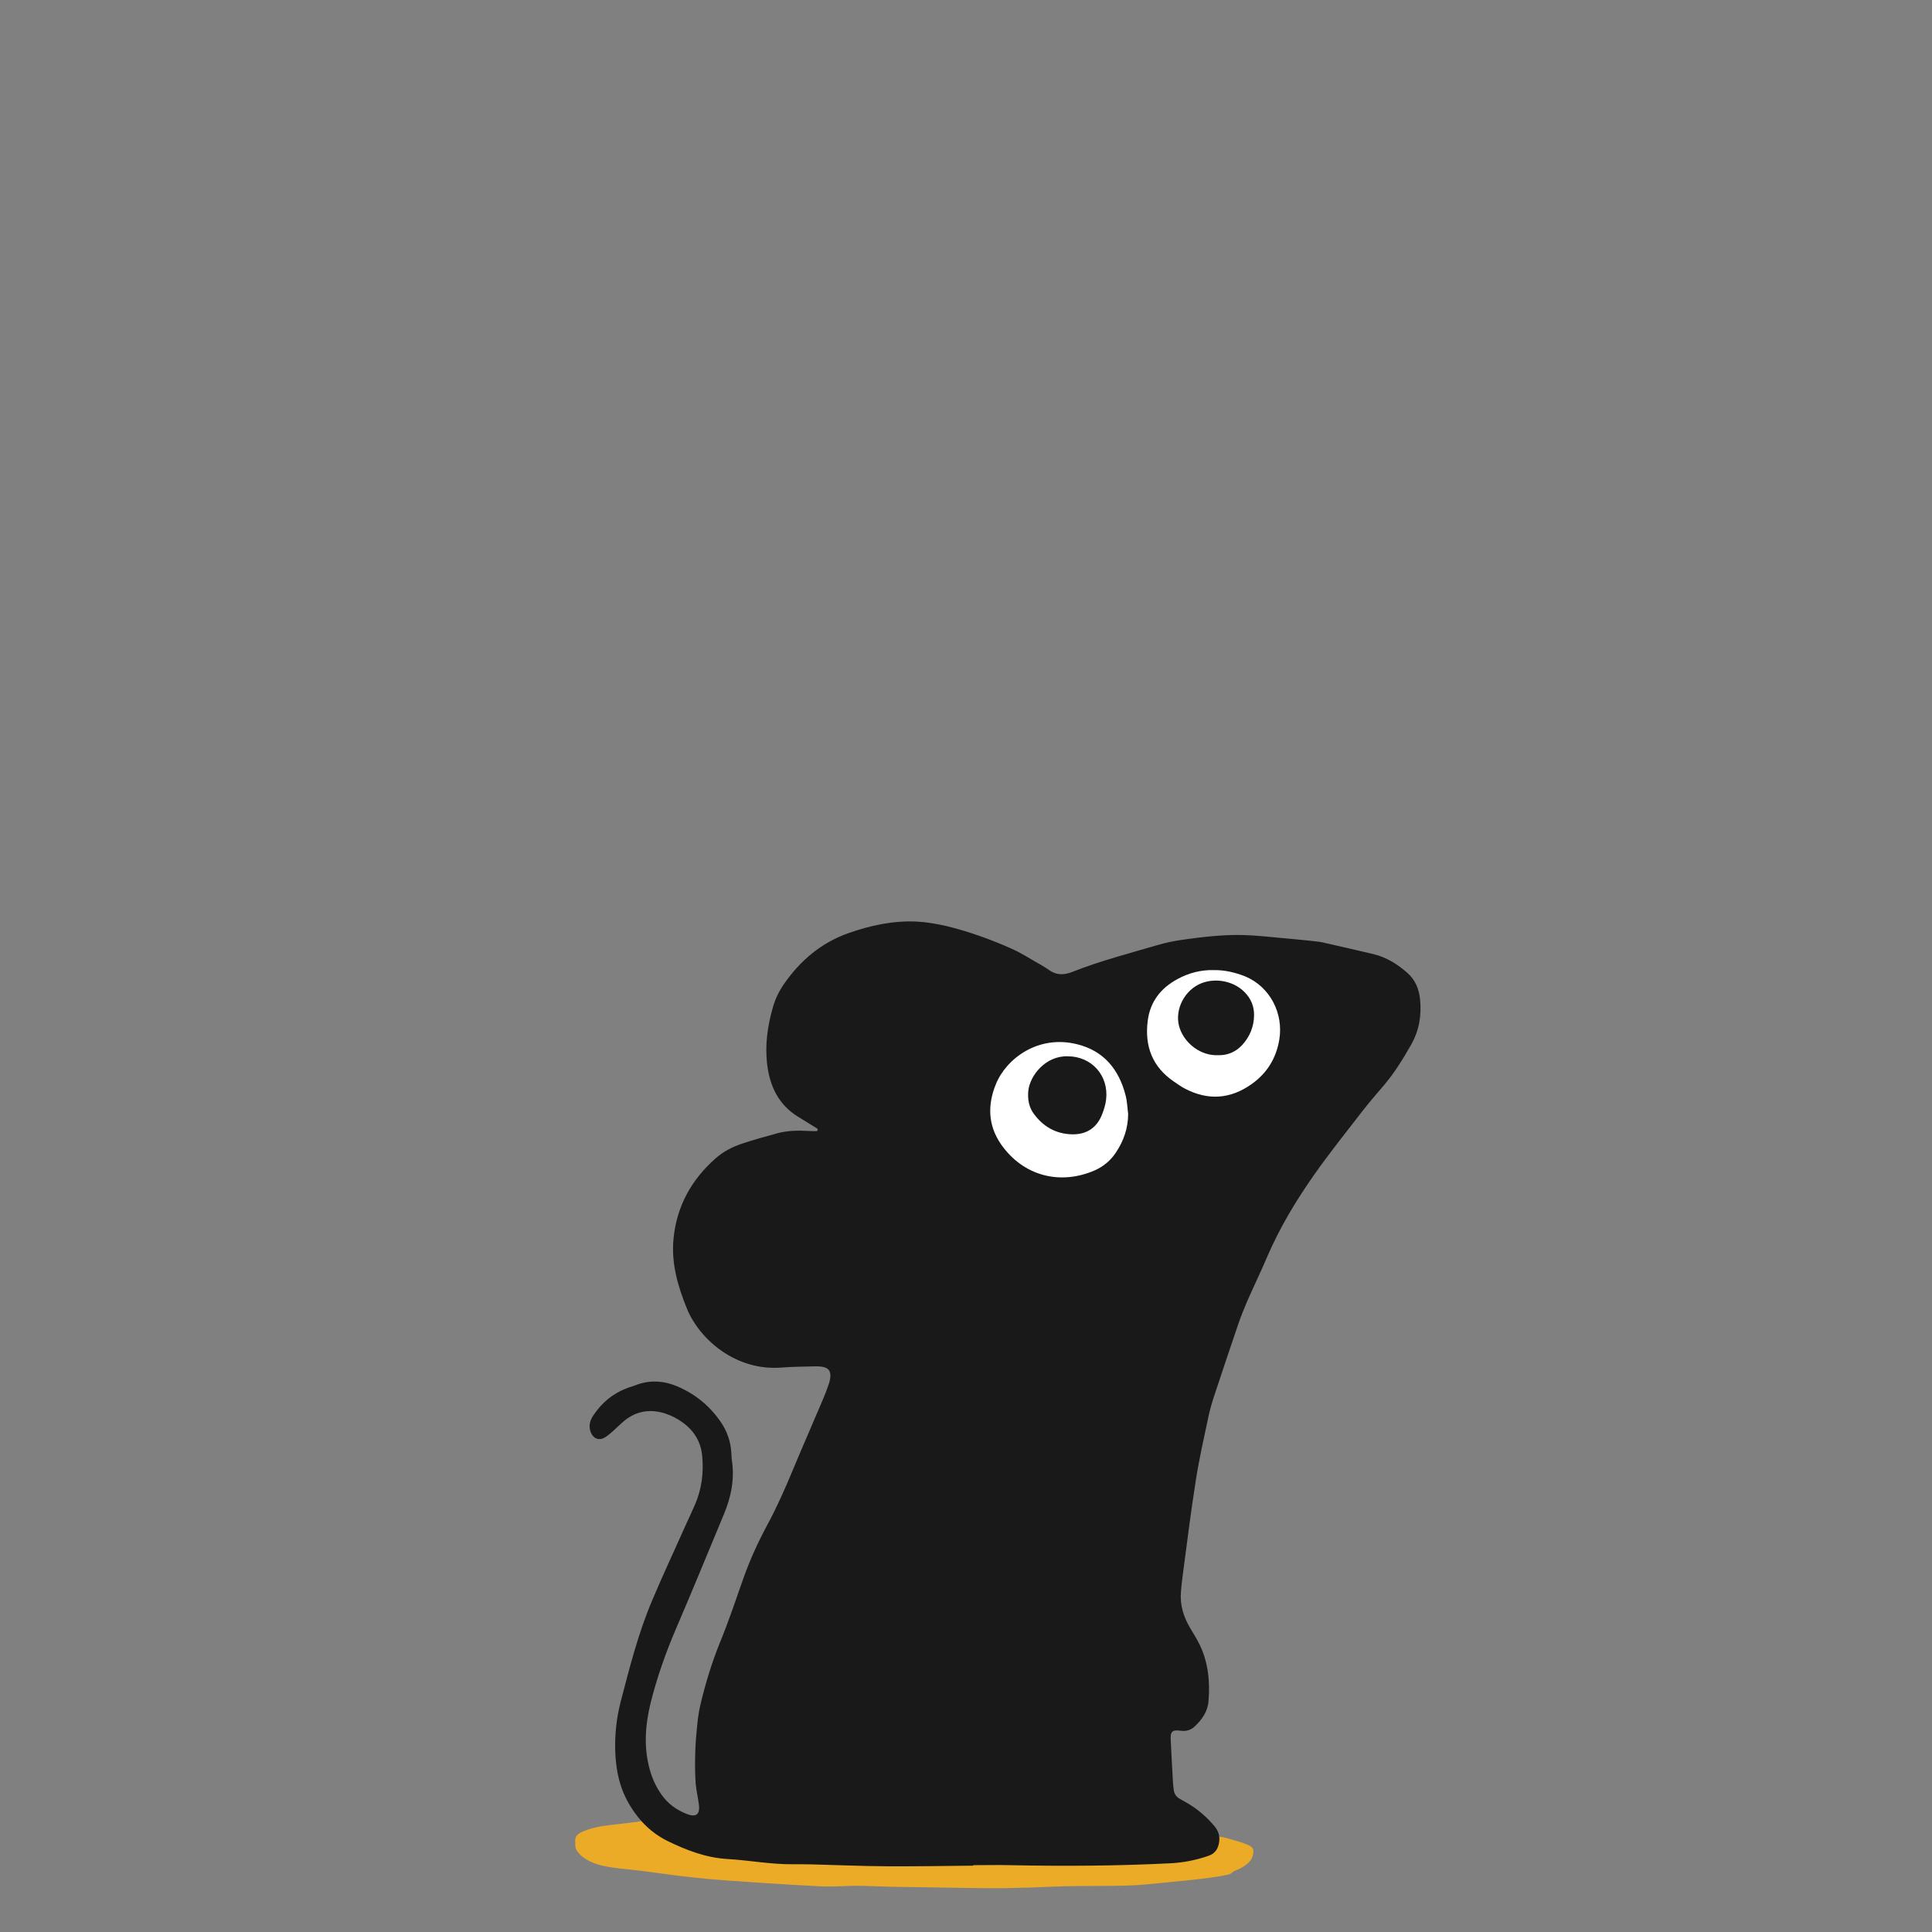 <?xml version="1.0" encoding="utf-8"?>
<!-- Generator: Adobe Illustrator 21.1.0, SVG Export Plug-In . SVG Version: 6.00 Build 0)  -->
<svg version="1.1" id="Layer_1" xmlns="http://www.w3.org/2000/svg" xmlns:xlink="http://www.w3.org/1999/xlink" x="0px" y="0px"
	 viewBox="0 0 1226 1226" style="enable-background:new 0 0 1226 1226;" xml:space="preserve">
<rect x="0" y="0" width="1226" height="1226" fill="#808080" stroke="none"/>
<style type="text/css">
	.st0{fill:#EBAB26;}
	.st1{fill:#191919;}
	.st2{fill:#FFFFFF;}
</style>
<g>
	<path class="st0" d="M795.4,1174.6c-0.1,4.3-2,8.7-11.7,12.5c-2.2,0.9-1.4,1.8-4.9,2.6c-10.6,2.4-35.1,4.5-52.6,6.2
		c-14.2,1.4-40.6,0.5-57.5,1.3c-10.8,0.5-20.4,0.8-32.2,1c-13.8,0.2-50.4-0.7-65-0.8c-8.3-0.1-16.4-0.5-24.3-0.7
		c-9.2-0.2-18.3,0.8-27.1,0.3c-12.4-0.7-24.2-1.3-35.6-2.1c-15.7-1.1-30.3-1.9-43.5-3.4c-10.4-1.1-20-2.4-28.6-3.6
		c-14.2-2-25.7-2.3-33.8-5c-8.8-2.9-13.5-8.2-13.5-11.4c0.1-5.3-2.4-8,13-11.9c4.3-1.1,17.1-2.4,24.6-3.3c8.3-1,11.3-2.8,22.8-2.3
		c7.5,0.3,15.8-0.2,24.3-0.5c10.9-0.3,25.5-0.8,37.3-0.7c14.1,0.1,25.5-0.2,39.8-0.4c15.5-0.2,25.8-0.6,40-0.4
		c3.8,0.1,46-0.5,49.8-0.1c16.5,1.7,20.7-0.2,35.9,1.8c19.7,2.5,33.8,3.2,50.5,5.4c20.5,2.6,38.3,1.3,52.8,4.1
		c9.2,1.8,17.1,1.5,23.3,3.4C789.7,1169.7,795.4,1171,795.4,1174.6z"/>
	<path class="st1" d="M617.6,1183.9c-18.3,0.2-36.6,0.5-54.9,0.4c-15.8-0.1-31.5-0.8-47.2-1.2c-4-0.1-8-0.1-12.1-0.1
		c-13.9,0.2-27.7-2.5-41.6-3.3c-13.7-0.8-26-5.5-38.1-11.4c-10.1-5-17.8-12.5-23.7-22.2c-6.7-10.8-9.2-22.5-9.6-35
		c-0.3-10.5,0.8-20.8,3.4-31c5.7-21.8,11.2-43.7,20-64.4c6.8-16.2,14.3-32.1,21.4-48.1c2-4.3,4-8.6,5.9-13c4.2-9.8,5.5-20,4.5-30.6
		c-0.8-9-5.1-16-12.2-21.2c-3.2-2.4-6.9-4.3-10.6-5.6c-9.4-3.2-18.4-2.2-26.4,4.2c-2.7,2.2-5.1,4.7-7.7,7c-1.8,1.5-3.6,3.2-5.7,4.2
		c-3.2,1.5-6.2,0.2-7.8-3c-1.9-4-1.1-7.9,1.3-11.4c5.3-8,12.3-13.9,21.4-17.3c1.7-0.7,3.5-1.1,5.2-1.8c9-3.6,18-3,26.8,0.7
		c11.2,4.8,20.4,12.3,27.3,22.3c4.2,6,6.5,12.7,6.9,20c0.1,1.5,0.1,3,0.3,4.4c1.9,12.1-0.5,23.7-5.2,34.8
		c-10.1,24.3-20.1,48.7-30.5,72.9c-6.5,15.2-11.9,30.7-15.9,46.7c-3.4,14.1-4.4,28.2-0.4,42.3c1.6,5.7,4,10.9,7.5,15.8
		c4,5.7,9.5,9.6,15.9,12.1c5.9,2.3,8.5,0.4,7.7-5.9c-0.5-4.4-1.6-8.6-2-13c-0.4-5.5-0.5-10.9-0.4-16.4c0.1-5.9,0.4-11.7,1-17.6
		c0.5-5.3,1-10.6,2.2-15.7c3.2-13.7,7.3-27.2,12.6-40.3c5.5-13.4,10.1-27.1,14.9-40.8c4.1-11.6,9.2-22.7,15-33.5
		c6.1-11.3,11.3-23,16.2-34.8c6.3-15.2,13-30.3,19.4-45.5c1.3-3,2.4-6.1,3.5-9.2c0.5-1.4,0.8-2.8,1-4.3c0.4-4.1-1.2-6.2-5.3-6.8
		c-2.2-0.3-4.4-0.3-6.6-0.2c-6.2,0.2-12.5,0.2-18.7,0.7c-29.6,2.5-52.6-18.2-60.4-37.4c-5.8-14.2-10-28.7-8.5-44.3
		c2-20.7,11.4-37.6,26.9-51.2c4.9-4.3,10.7-7.2,16.7-9.2c7.3-2.4,14.7-4.5,22.1-6.5c6.6-1.8,13.4-1.9,20.2-1.5
		c1.6,0.1,3.3,0.1,4.9,0.1c0.2,0,0.6-0.4,0.7-0.7c0.1-0.3-0.1-0.8-0.3-0.9c-1-0.7-2.2-1.4-3.2-2c-3.1-1.9-6.2-3.8-9.4-5.8
		c-11.9-7.5-17.4-19-19.1-32.4c-1.6-12.5,0.1-24.8,3.6-36.9c1.5-5.3,3.9-10.2,7.1-14.8c10.3-14.8,23.5-26,40.7-32.1
		c13.9-4.9,28.1-8,43-7.4c6.5,0.3,12.7,1.4,19,2.8c14.4,3.5,28.4,8.5,42,14.6c5,2.2,9.7,5.2,14.4,7.9c3,1.7,6.1,3.4,8.9,5.4
		c4.6,3.3,9.2,3.4,14.5,1.4c17.9-7.1,36.5-11.9,54.9-17.3c4.5-1.3,9.2-2.3,13.9-3c15-2.2,30.1-4,45.4-3c5.1,0.3,10.2,0.8,15.3,1.3
		c7.3,0.7,14.6,1.3,21.9,2.1c2.6,0.3,5.1,0.5,7.6,1c10.9,2.5,21.8,4.9,32.6,7.5c8.2,2,15.2,6.4,21.4,11.9c4.9,4.3,7.3,10,8,16.4
		c1.1,10.3-0.4,19.9-5.6,29.1c-5,8.8-10.2,17.3-16.7,25.1c-4.9,5.7-9.8,11.4-14.4,17.3c-10.2,13.2-20.6,26.2-30.2,39.8
		c-11.6,16.5-22,33.7-30,52.3c-4,9.4-8.5,18.7-12.6,28c-2.1,4.9-4.1,9.8-5.8,14.8c-5.1,15-10.2,30.1-15.2,45.3
		c-1.5,4.5-2.8,9.1-3.8,13.7c-2.8,13.2-5.8,26.5-7.9,39.8c-3.2,20.2-5.7,40.6-8.4,60.9c-0.5,3.4-0.8,6.9-1.1,10.3
		c-0.7,8.4,1.7,15.9,5.9,23c2.1,3.4,4.2,6.9,6,10.5c5.5,11.4,6.6,23.6,5.6,35.9c-0.5,6.5-4.2,11.7-8.8,16c-2.1,2-4.6,2.9-7.5,2.8
		c-1.1-0.1-2.2-0.2-3.3-0.3c-3.2-0.1-4.3,0.9-4.4,4.1c-0.1,1.1,0,2.2,0.1,3.3c0.4,8.8,0.9,17.6,1.4,26.3c0.1,1.3,0.3,2.6,0.4,3.8
		c0.3,2.8,1.7,4.8,4.2,6.1c1.4,0.8,2.9,1.6,4.3,2.4c6.7,3.9,12.5,8.9,17.5,14.9c2.7,3.3,3.6,6.9,2.6,11.3c-0.9,3.8-2.9,6.1-6.6,7.4
		c-7.8,2.7-15.9,4.3-24.1,4.7c-33.9,1.7-67.7,1.9-101.6,1.2c-7.9-0.2-15.8,0-23.6,0C617.6,1183.9,617.6,1183.9,617.6,1183.9z"/>
	<path class="st2" d="M715.9,707.1c-0.5-4-0.6-8-1.6-11.9c-4.2-16.5-13.8-28.3-30.6-32.5c-24.8-6.3-45.1,9-51.7,25.2
		c-5.4,13.1-5.1,26.2,3.2,38.2c14.3,20.5,37.9,26.1,59.7,16.5c5.5-2.5,9.9-6.2,13.2-11.2C713,724.1,715.8,716.1,715.9,707.1z"/>
	<path class="st2" d="M770.2,615.6c-8.1-0.2-15.9,1.8-23,5.7c-10.6,5.7-17.4,14.4-18.9,26.6c-2,16.1,3,29.2,16.7,38.5
		c2.3,1.5,4.5,3.2,6.9,4.4c14.7,7.7,28.9,6.7,42.4-2.9c9.6-6.8,15.5-16.2,17.5-28.1c2.8-16.8-5.9-33.6-21.6-40.2
		C783.8,617.1,777.2,615.5,770.2,615.6z"/>
	<path class="st1" d="M677.7,670.3c15.1,0.1,26,12.3,24.2,27.5c-0.4,3.4-1.5,6.8-2.8,10c-3.5,8.4-10.3,12.3-19.1,12
		c-10.1-0.3-18.2-5-24.1-13.2c-3-4.2-3.8-8.9-3.4-14.1C653.4,682.6,663.5,669.8,677.7,670.3z"/>
	<path class="st1" d="M772.8,669.6c-10.7,0.4-20.5-7.1-24-16.6c-3.9-10.3,1.6-23.2,11.9-28.3c9.2-4.6,21.7-2.6,29,4.8
		c4.1,4.1,6.2,9.1,6.1,14.8c-0.1,7.2-2.7,13.6-7.6,18.9C784,667.7,778.7,669.8,772.8,669.6z"/>
</g>
</svg>
